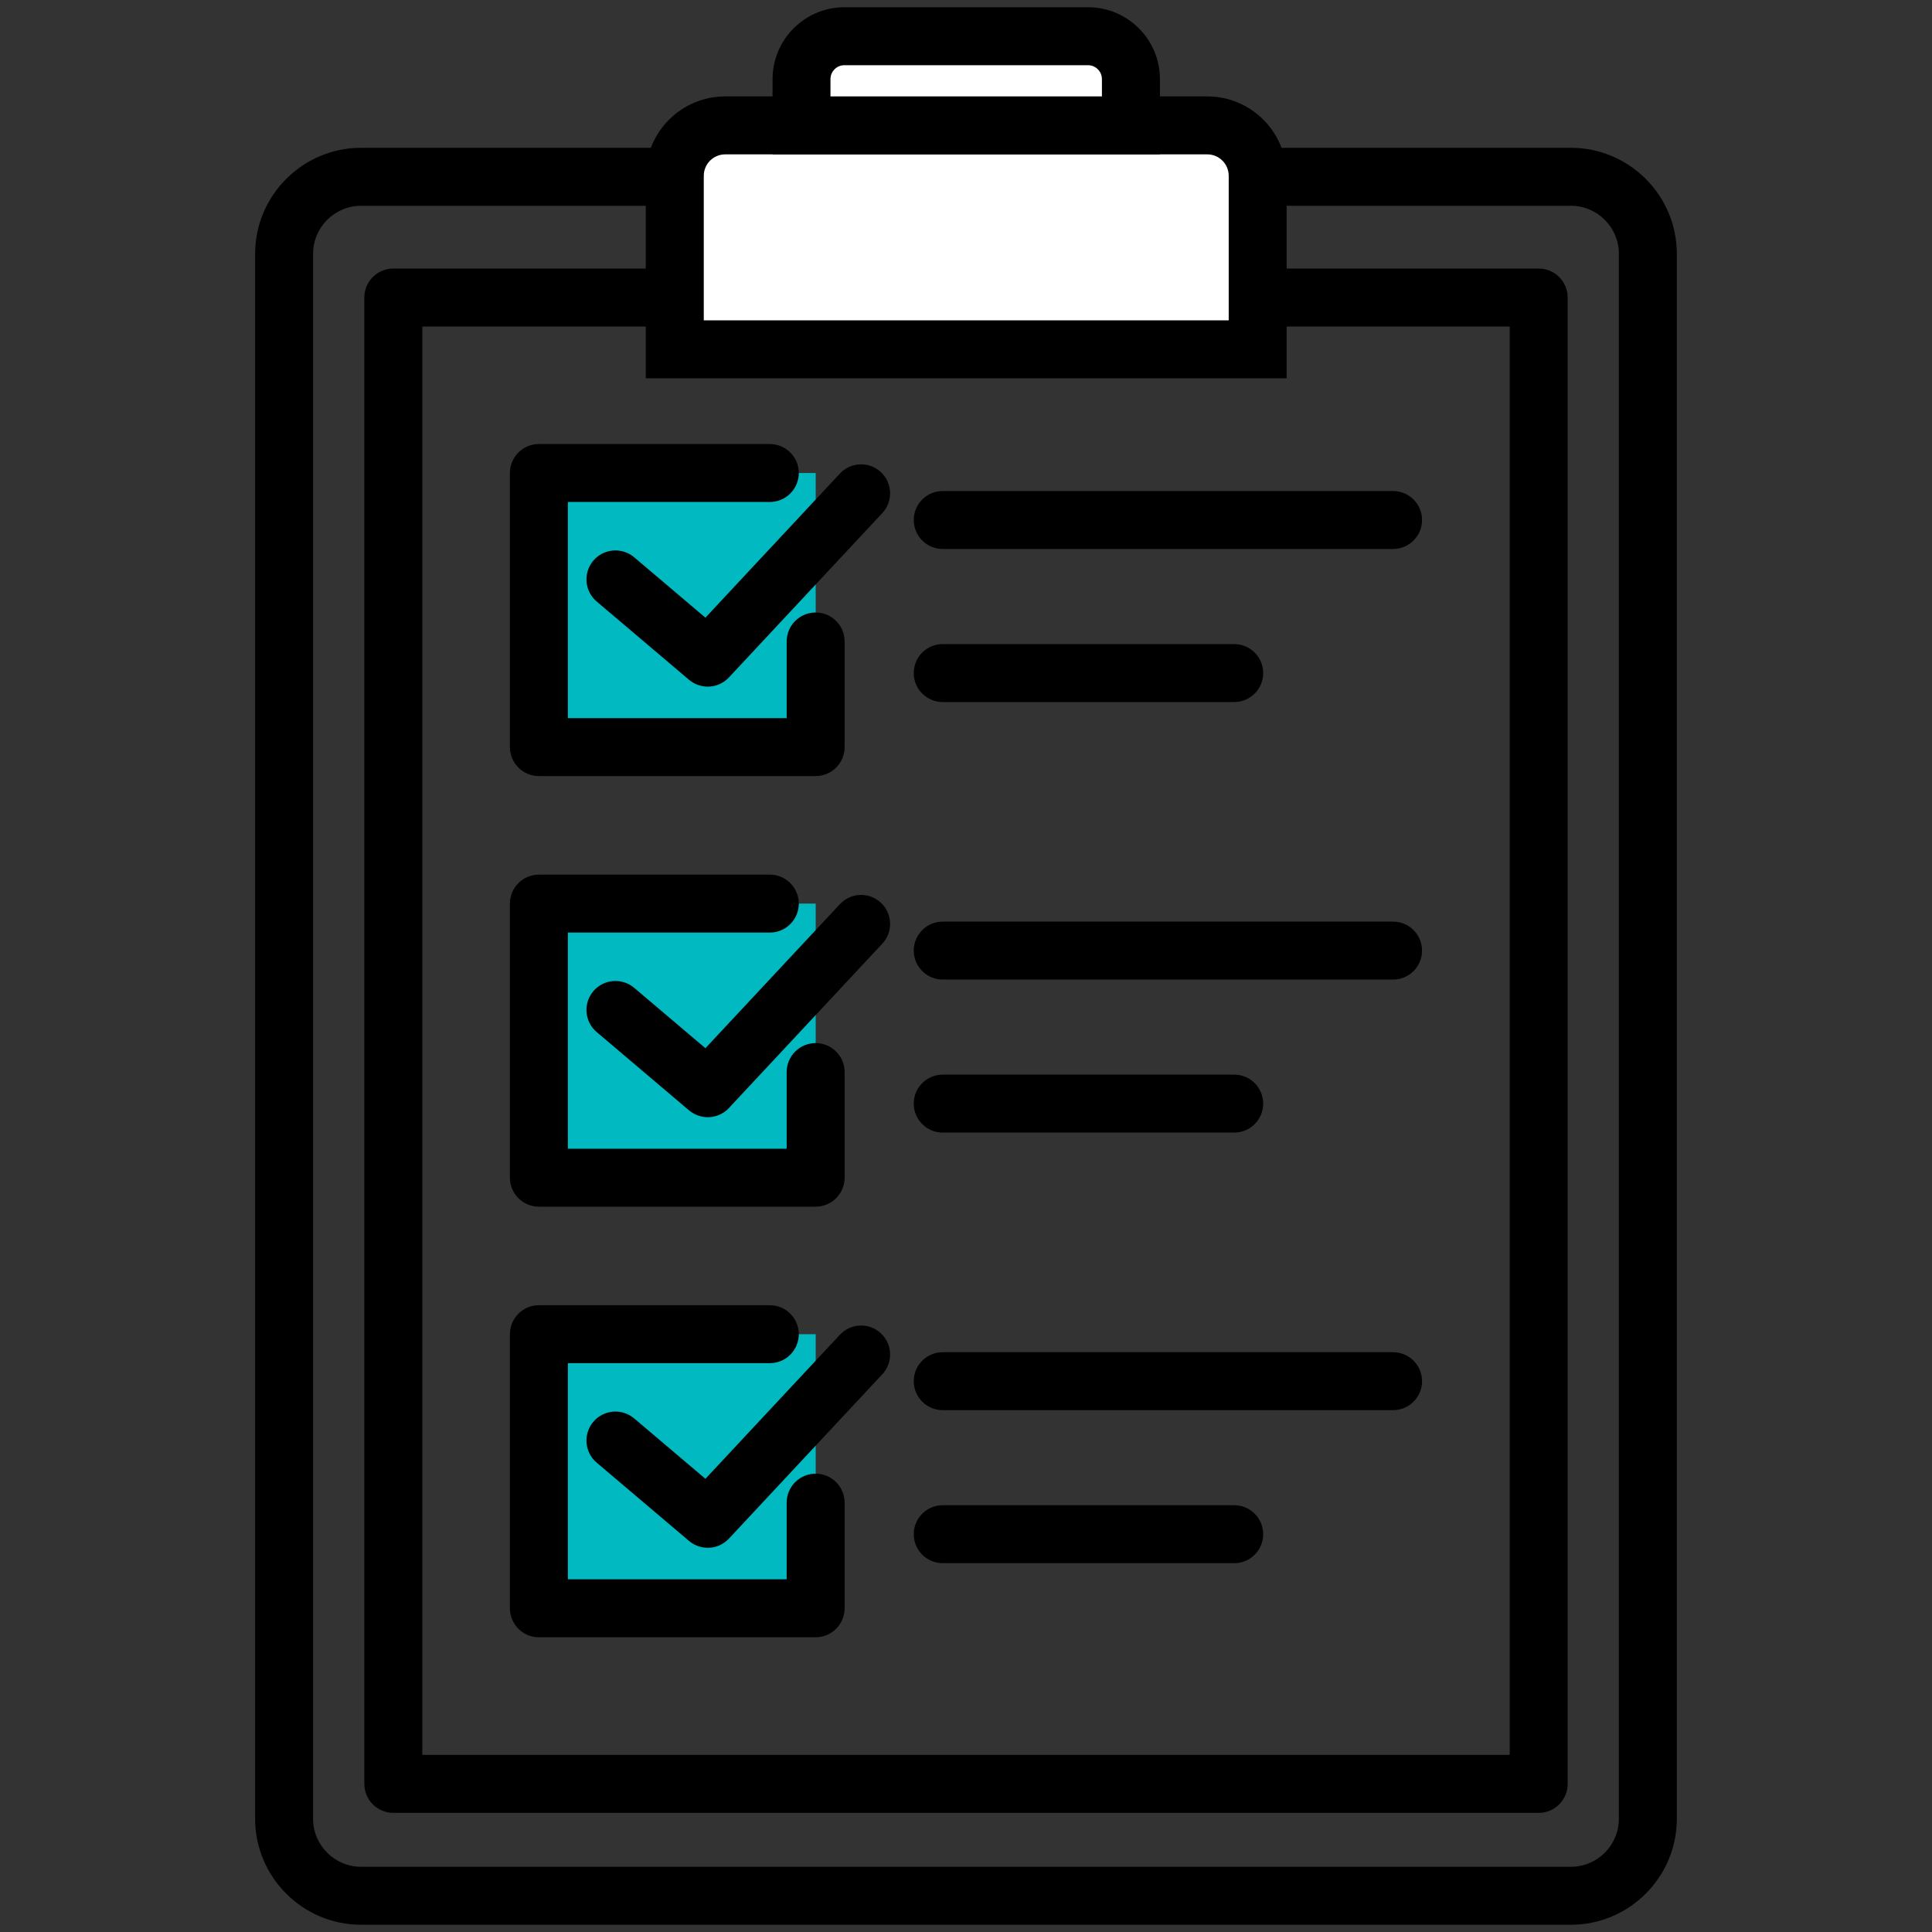 <?xml version="1.0" encoding="UTF-8"?> <svg xmlns="http://www.w3.org/2000/svg" id="Calque_2" viewBox="0 0 400 400"><rect x="0" y="0" width="400" height="400" fill="#333333" stroke="none"/><defs><style>.cls-1{fill:#00b9c1;}.cls-2{fill:#fff;}</style></defs><path d="m325.23,398.5H74.77c-12.1,0-21.95-9.85-21.95-21.95V52.55c0-12.1,9.85-21.95,21.95-21.95h250.45c12.1,0,21.95,9.85,21.95,21.95v324c0,12.1-9.85,21.95-21.95,21.95ZM74.77,42.6c-5.48,0-9.95,4.46-9.95,9.95v324c0,5.49,4.46,9.95,9.95,9.95h250.45c5.49,0,9.95-4.46,9.95-9.95V52.55c0-5.49-4.46-9.95-9.95-9.95H74.77Z"></path><path d="m288.42,113.66h-93.24c-3.31,0-6-2.69-6-6s2.69-6,6-6h93.24c3.31,0,6,2.69,6,6s-2.69,6-6,6Z"></path><path d="m255.53,145.35h-60.35c-3.31,0-6-2.69-6-6s2.69-6,6-6h60.35c3.31,0,6,2.69,6,6s-2.69,6-6,6Z"></path><rect class="cls-1" x="111.58" y="97.93" width="57.3" height="56.75"></rect><path d="m168.87,160.68h-57.3c-3.31,0-6-2.69-6-6v-56.75c0-3.31,2.69-6,6-6h47.81c3.31,0,6,2.69,6,6s-2.69,6-6,6h-41.81v44.75h45.3v-15.87c0-3.31,2.69-6,6-6s6,2.69,6,6v21.87c0,3.31-2.69,6-6,6Z"></path><path d="m146.53,142.16c-1.37,0-2.75-.47-3.88-1.42l-19.11-16.2c-2.53-2.14-2.84-5.93-.7-8.46,2.14-2.53,5.93-2.84,8.46-.7l14.75,12.5,27.85-29.84c2.26-2.42,6.06-2.55,8.48-.29,2.42,2.26,2.55,6.06.29,8.48l-31.75,34.02c-1.18,1.26-2.78,1.91-4.39,1.91Z"></path><path d="m288.42,202.81h-93.24c-3.31,0-6-2.69-6-6s2.69-6,6-6h93.24c3.31,0,6,2.69,6,6s-2.69,6-6,6Z"></path><path d="m255.53,234.49h-60.35c-3.31,0-6-2.69-6-6s2.69-6,6-6h60.35c3.31,0,6,2.69,6,6s-2.69,6-6,6Z"></path><rect class="cls-1" x="111.58" y="187.08" width="57.3" height="56.75"></rect><path d="m168.87,249.83h-57.3c-3.31,0-6-2.69-6-6v-56.75c0-3.31,2.69-6,6-6h47.81c3.31,0,6,2.69,6,6s-2.69,6-6,6h-41.81v44.75h45.3v-15.87c0-3.31,2.69-6,6-6s6,2.69,6,6v21.87c0,3.31-2.69,6-6,6Z"></path><path d="m146.53,231.3c-1.37,0-2.75-.47-3.88-1.42l-19.11-16.2c-2.53-2.14-2.84-5.93-.7-8.46,2.14-2.53,5.93-2.84,8.46-.7l14.75,12.5,27.85-29.83c2.26-2.42,6.06-2.55,8.48-.29,2.42,2.26,2.55,6.06.29,8.48l-31.75,34.02c-1.18,1.26-2.78,1.91-4.39,1.91Z"></path><path d="m288.42,291.96h-93.24c-3.31,0-6-2.69-6-6s2.69-6,6-6h93.24c3.31,0,6,2.69,6,6s-2.69,6-6,6Z"></path><path d="m255.53,323.64h-60.35c-3.31,0-6-2.69-6-6s2.69-6,6-6h60.35c3.31,0,6,2.69,6,6s-2.69,6-6,6Z"></path><rect class="cls-1" x="111.58" y="276.23" width="57.3" height="56.75"></rect><path d="m168.87,338.98h-57.3c-3.31,0-6-2.69-6-6v-56.75c0-3.31,2.69-6,6-6h47.81c3.31,0,6,2.69,6,6s-2.69,6-6,6h-41.81v44.75h45.3v-15.87c0-3.31,2.69-6,6-6s6,2.69,6,6v21.87c0,3.31-2.69,6-6,6Z"></path><path d="m146.53,320.45c-1.37,0-2.75-.47-3.88-1.42l-19.11-16.2c-2.53-2.14-2.84-5.93-.7-8.46,2.14-2.53,5.93-2.84,8.46-.7l14.75,12.5,27.85-29.83c2.26-2.42,6.06-2.55,8.48-.29,2.42,2.26,2.55,6.06.29,8.48l-31.75,34.02c-1.18,1.26-2.78,1.91-4.39,1.91Z"></path><path d="m318.57,375.33H81.43c-3.31,0-6-2.69-6-6V61.6c0-3.31,2.69-6,6-6h237.14c3.31,0,6,2.69,6,6v307.74c0,3.31-2.69,6-6,6Zm-231.14-12h225.14V67.6H87.43v295.74Z"></path><path class="cls-2" d="m260.39,36.39v35.93h-120.69v-35.93c0-5.76,4.67-10.43,10.43-10.43h99.82c5.76,0,10.43,4.67,10.43,10.43Z"></path><path d="m266.39,78.33h-132.69v-41.94c0-9.06,7.37-16.43,16.43-16.43h99.82c9.06,0,16.43,7.37,16.43,16.43v41.94Zm-120.69-12h108.69v-29.94c0-2.44-1.99-4.43-4.43-4.43h-99.82c-2.44,0-4.43,1.99-4.43,4.43v29.94Z"></path><path class="cls-2" d="m174.82,7.5h50.44c4.9,0,8.88,3.98,8.88,8.88v9.58h-68.19v-9.58c0-4.9,3.98-8.88,8.88-8.88Z"></path><path d="m240.14,31.96h-80.19v-15.58c0-8.2,6.67-14.88,14.88-14.88h50.44c8.21,0,14.88,6.67,14.88,14.88v15.58Zm-68.19-12h56.19v-3.58c0-1.59-1.29-2.88-2.88-2.88h-50.44c-1.59,0-2.88,1.29-2.88,2.88v3.58Z"></path></svg> 
